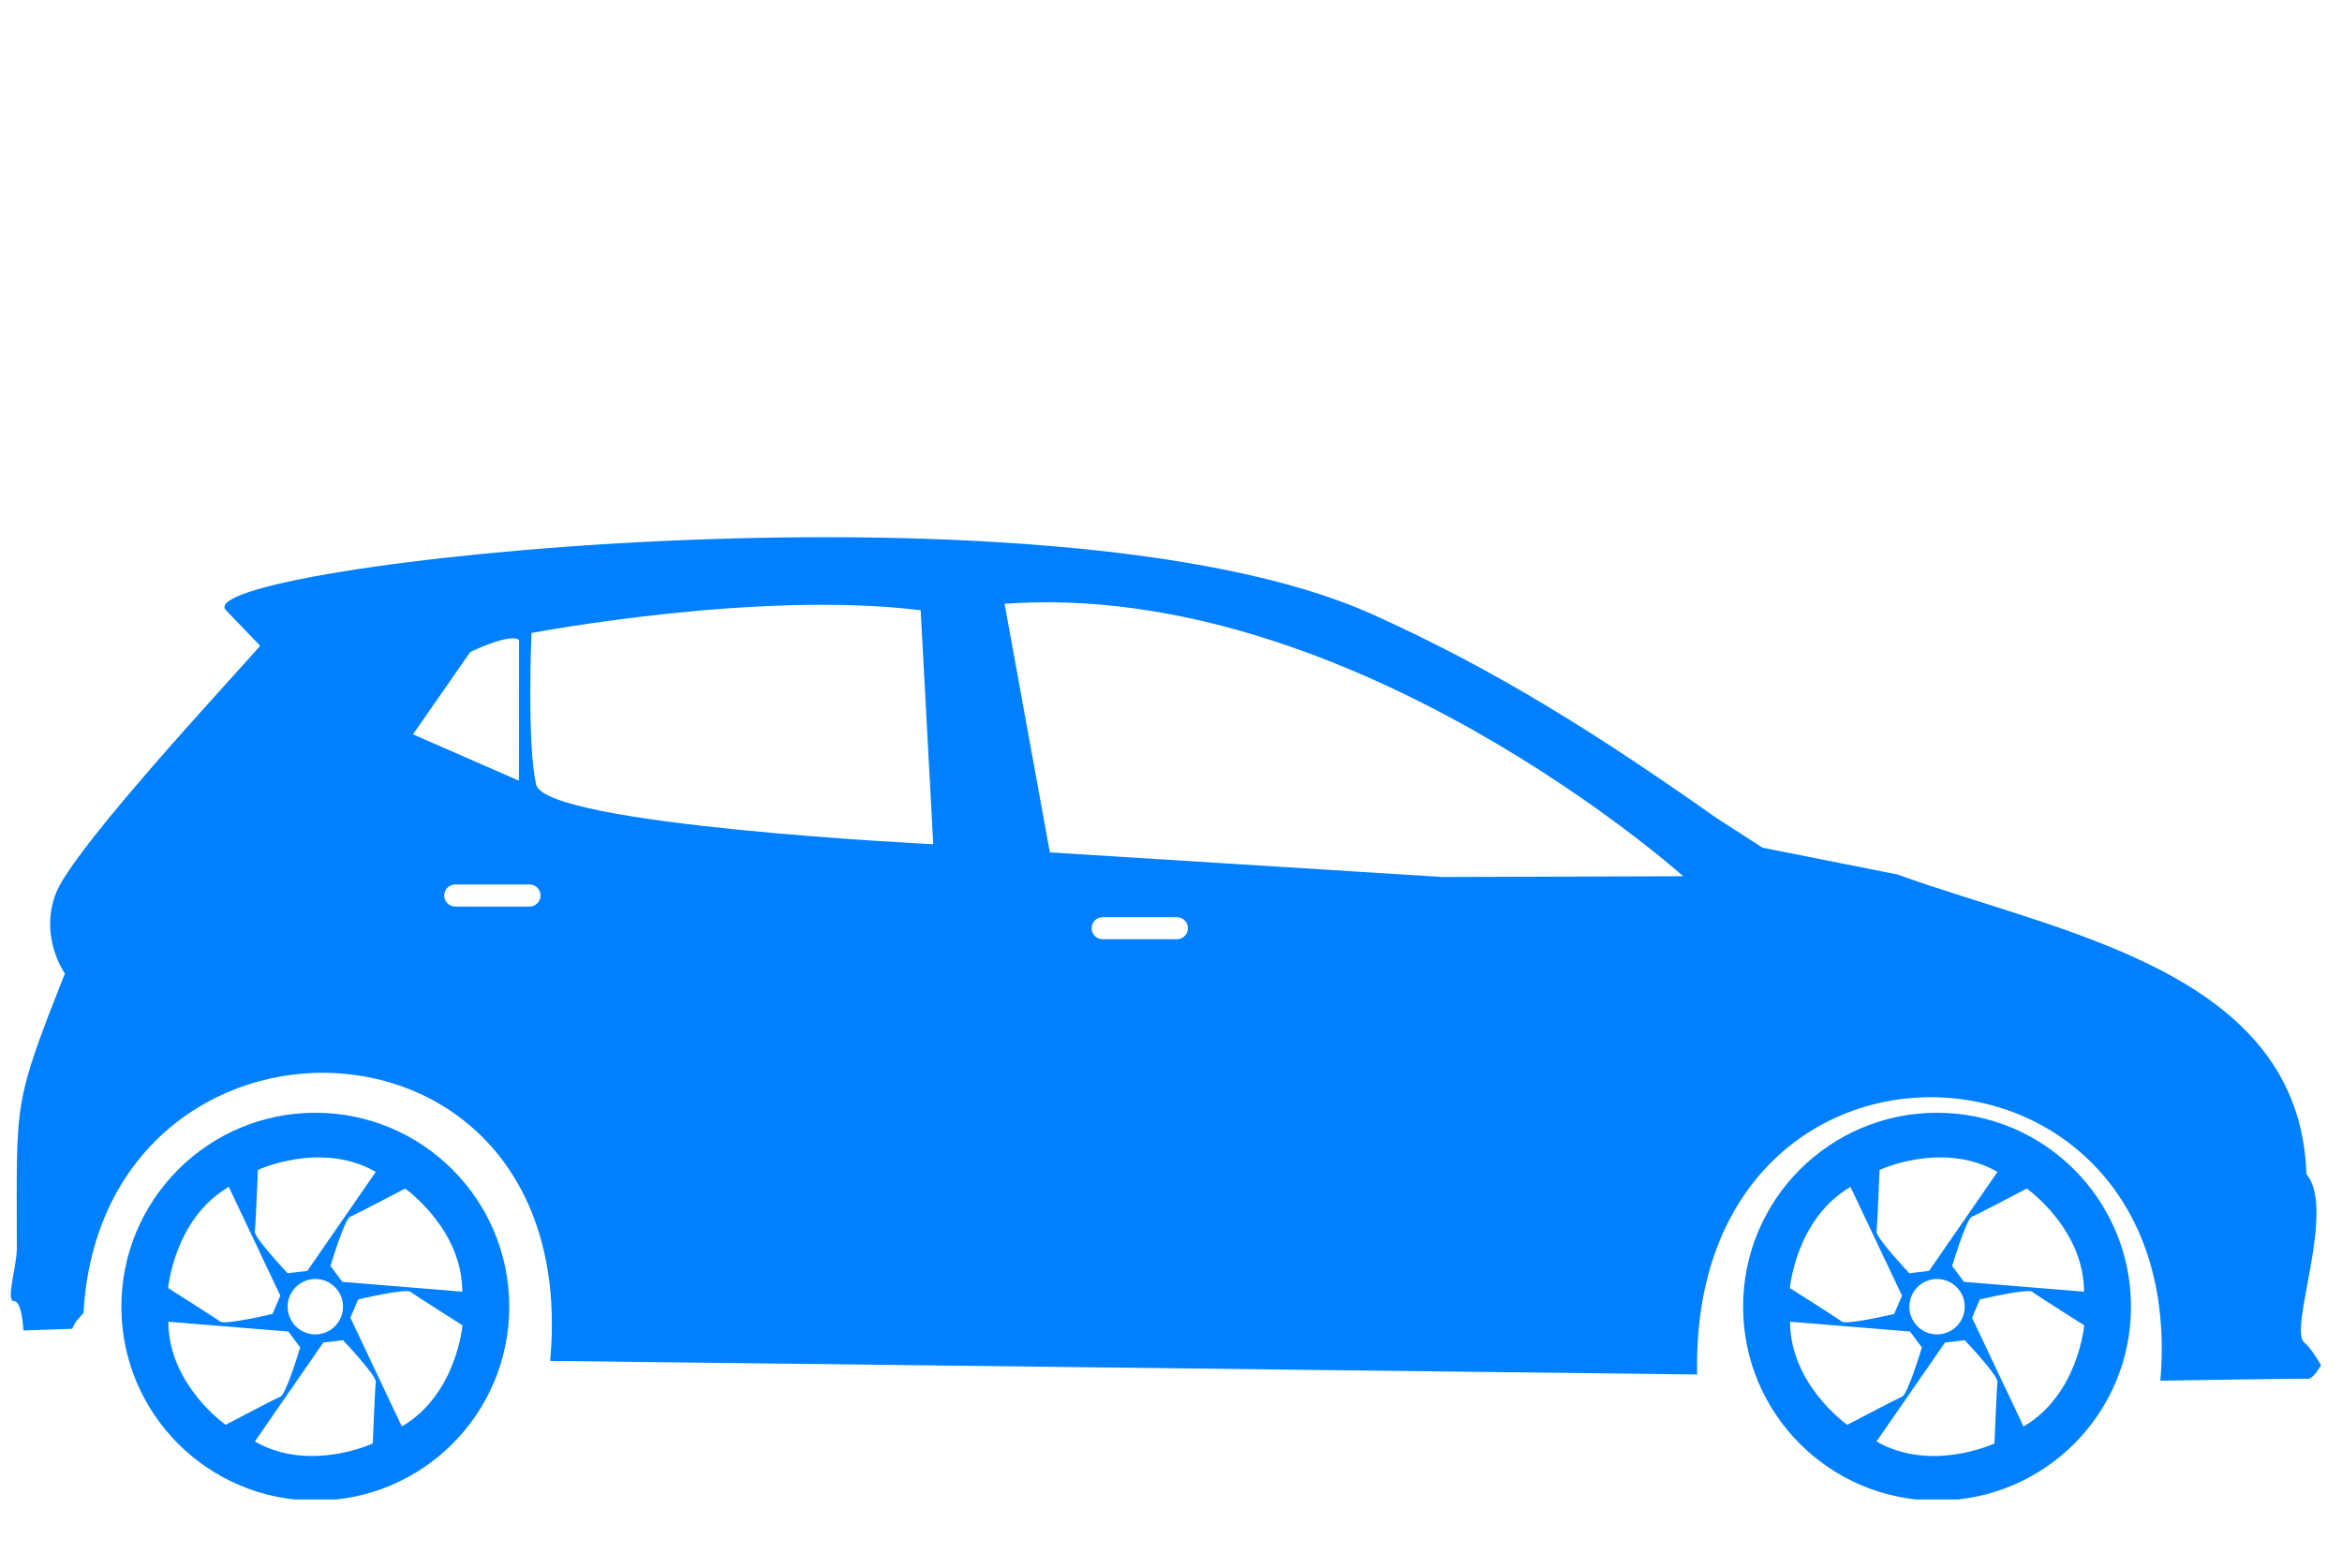 <?xml version="1.0" encoding="UTF-8"?> <svg xmlns="http://www.w3.org/2000/svg" xmlns:xlink="http://www.w3.org/1999/xlink" width="224" zoomAndPan="magnify" viewBox="0 0 168 112.5" height="150" preserveAspectRatio="xMidYMid meet" version="1.0"><defs><clipPath id="a455ec7ecf"><path d="M 0.371 38 L 167 38 L 167 100 L 0.371 100 Z M 0.371 38 " clip-rule="nonzero"></path></clipPath><clipPath id="2781ab3082"><path d="M 8 79 L 37 79 L 37 107.574 L 8 107.574 Z M 8 79 " clip-rule="nonzero"></path></clipPath><clipPath id="cb44796394"><path d="M 125 79 L 153 79 L 153 107.574 L 125 107.574 Z M 125 79 " clip-rule="nonzero"></path></clipPath></defs><g clip-path="url(#a455ec7ecf)"><path fill="#0080ff" d="M 18.664 46.332 L 16.215 43.785 C 13.145 40.594 75.117 33.656 98.332 44.023 C 107.52 48.129 115.105 53.031 123.109 58.672 L 126.434 60.816 L 136.113 62.738 C 147.727 66.953 164.977 69.617 165.449 84.238 C 167.605 86.766 164.125 95.414 165.301 96.32 C 165.781 96.691 166.496 97.945 166.496 97.945 C 166.496 97.945 165.93 98.953 165.559 98.918 C 165.191 98.883 154.969 99.055 154.969 99.055 C 157.215 72.77 121.152 71.266 121.742 98.609 L 39.465 97.633 C 41.906 70.93 7.324 70.445 5.992 94.184 C 5.473 94.82 5.539 94.598 5.172 95.332 L 1.676 95.449 C 1.676 95.449 1.598 93.34 0.996 93.34 C 0.398 93.34 1.207 90.809 1.207 89.609 C 1.207 78.84 0.879 79.426 4.656 69.84 C 4.656 69.84 2.805 67.281 4 64.113 C 5.227 60.871 16.793 48.492 18.664 46.332 Z M 32.656 65.039 L 37.988 65.039 C 38.422 65.039 38.777 64.68 38.777 64.246 C 38.777 63.809 38.422 63.453 37.988 63.453 L 32.656 63.453 C 32.223 63.453 31.863 63.809 31.863 64.246 C 31.863 64.68 32.223 65.039 32.656 65.039 Z M 79.094 67.383 L 84.426 67.383 C 84.859 67.383 85.215 67.027 85.215 66.59 C 85.215 66.156 84.859 65.801 84.426 65.801 L 79.094 65.801 C 78.66 65.801 78.305 66.156 78.305 66.59 C 78.305 67.027 78.66 67.383 79.094 67.383 Z M 72.062 43.316 L 75.309 61.152 L 103.488 62.918 L 120.742 62.863 C 120.742 62.863 96.945 41.512 72.062 43.316 Z M 66.043 43.781 L 66.945 60.566 C 66.945 60.566 39.137 59.215 38.461 56.289 C 37.785 53.359 38.125 45.414 38.125 45.414 C 38.125 45.414 54.336 42.32 66.043 43.781 Z M 33.734 46.773 L 29.625 52.684 L 37.223 56.008 L 37.234 45.922 C 37.234 45.922 36.887 45.312 33.734 46.773 " fill-opacity="1" fill-rule="evenodd"></path></g><g clip-path="url(#2781ab3082)"><path fill="#0080ff" d="M 28.824 102.34 L 25.133 94.535 L 25.695 93.227 C 25.695 93.227 29.105 92.414 29.457 92.684 C 29.809 92.953 33.176 95.082 33.176 95.082 C 33.176 95.082 32.742 100.062 28.824 102.34 Z M 16.414 85.152 L 20.109 92.957 L 19.547 94.266 C 19.547 94.266 16.137 95.078 15.785 94.809 C 15.43 94.539 12.062 92.41 12.062 92.41 C 12.062 92.41 12.496 87.43 16.414 85.152 Z M 33.164 92.668 L 24.559 91.965 L 23.707 90.824 C 23.707 90.824 24.711 87.465 25.117 87.293 C 25.527 87.125 29.059 85.27 29.059 85.27 C 29.059 85.27 33.152 88.137 33.164 92.668 Z M 12.074 94.824 L 20.68 95.527 L 21.535 96.668 C 21.535 96.668 20.531 100.027 20.121 100.195 C 19.711 100.367 16.184 102.219 16.184 102.219 C 16.184 102.219 12.09 99.355 12.074 94.824 Z M 26.957 84.074 L 22.047 91.176 L 20.633 91.344 C 20.633 91.344 18.227 88.797 18.281 88.355 C 18.34 87.918 18.5 83.934 18.5 83.934 C 18.5 83.934 23.027 81.82 26.957 84.074 Z M 18.281 103.418 L 23.191 96.316 L 24.605 96.148 C 24.605 96.148 27.016 98.695 26.957 99.137 C 26.902 99.574 26.742 103.559 26.742 103.559 C 26.742 103.559 22.211 105.672 18.281 103.418 Z M 22.621 79.832 C 30.305 79.832 36.531 86.062 36.531 93.746 C 36.531 101.43 30.305 107.656 22.621 107.656 C 14.938 107.656 8.707 101.43 8.707 93.746 C 8.707 86.062 14.938 79.832 22.621 79.832 Z M 22.621 91.758 C 23.719 91.758 24.605 92.648 24.605 93.746 C 24.605 94.844 23.719 95.734 22.621 95.734 C 21.523 95.734 20.633 94.844 20.633 93.746 C 20.633 92.648 21.523 91.758 22.621 91.758 " fill-opacity="1" fill-rule="evenodd"></path></g><g clip-path="url(#cb44796394)"><path fill="#0080ff" d="M 145.156 102.34 L 141.461 94.535 L 142.023 93.227 C 142.023 93.227 145.434 92.414 145.785 92.684 C 146.137 92.953 149.508 95.082 149.508 95.082 C 149.508 95.082 149.074 100.062 145.156 102.34 Z M 132.742 85.152 L 136.438 92.957 L 135.875 94.266 C 135.875 94.266 132.465 95.078 132.113 94.809 C 131.762 94.539 128.395 92.41 128.395 92.41 C 128.395 92.41 128.828 87.43 132.742 85.152 Z M 149.496 92.668 L 140.887 91.965 L 140.035 90.824 C 140.035 90.824 141.039 87.465 141.449 87.293 C 141.859 87.125 145.387 85.27 145.387 85.27 C 145.387 85.27 149.48 88.137 149.496 92.668 Z M 128.406 94.824 L 137.012 95.527 L 137.863 96.668 C 137.863 96.668 136.859 100.027 136.449 100.195 C 136.043 100.367 132.512 102.219 132.512 102.219 C 132.512 102.219 128.418 99.355 128.406 94.824 Z M 143.289 84.074 L 138.379 91.176 L 136.965 91.344 C 136.965 91.344 134.555 88.797 134.613 88.355 C 134.668 87.918 134.828 83.934 134.828 83.934 C 134.828 83.934 139.359 81.82 143.289 84.074 Z M 134.609 103.418 L 139.523 96.316 L 140.938 96.148 C 140.938 96.148 143.344 98.695 143.285 99.137 C 143.23 99.574 143.07 103.559 143.07 103.559 C 143.07 103.559 138.543 105.672 134.609 103.418 Z M 138.949 79.832 C 146.633 79.832 152.863 86.062 152.863 93.746 C 152.863 101.43 146.633 107.656 138.949 107.656 C 131.266 107.656 125.039 101.43 125.039 93.746 C 125.039 86.062 131.266 79.832 138.949 79.832 Z M 138.949 91.758 C 140.047 91.758 140.938 92.648 140.938 93.746 C 140.938 94.844 140.047 95.734 138.949 95.734 C 137.852 95.734 136.965 94.844 136.965 93.746 C 136.965 92.648 137.852 91.758 138.949 91.758 " fill-opacity="1" fill-rule="evenodd"></path></g></svg> 